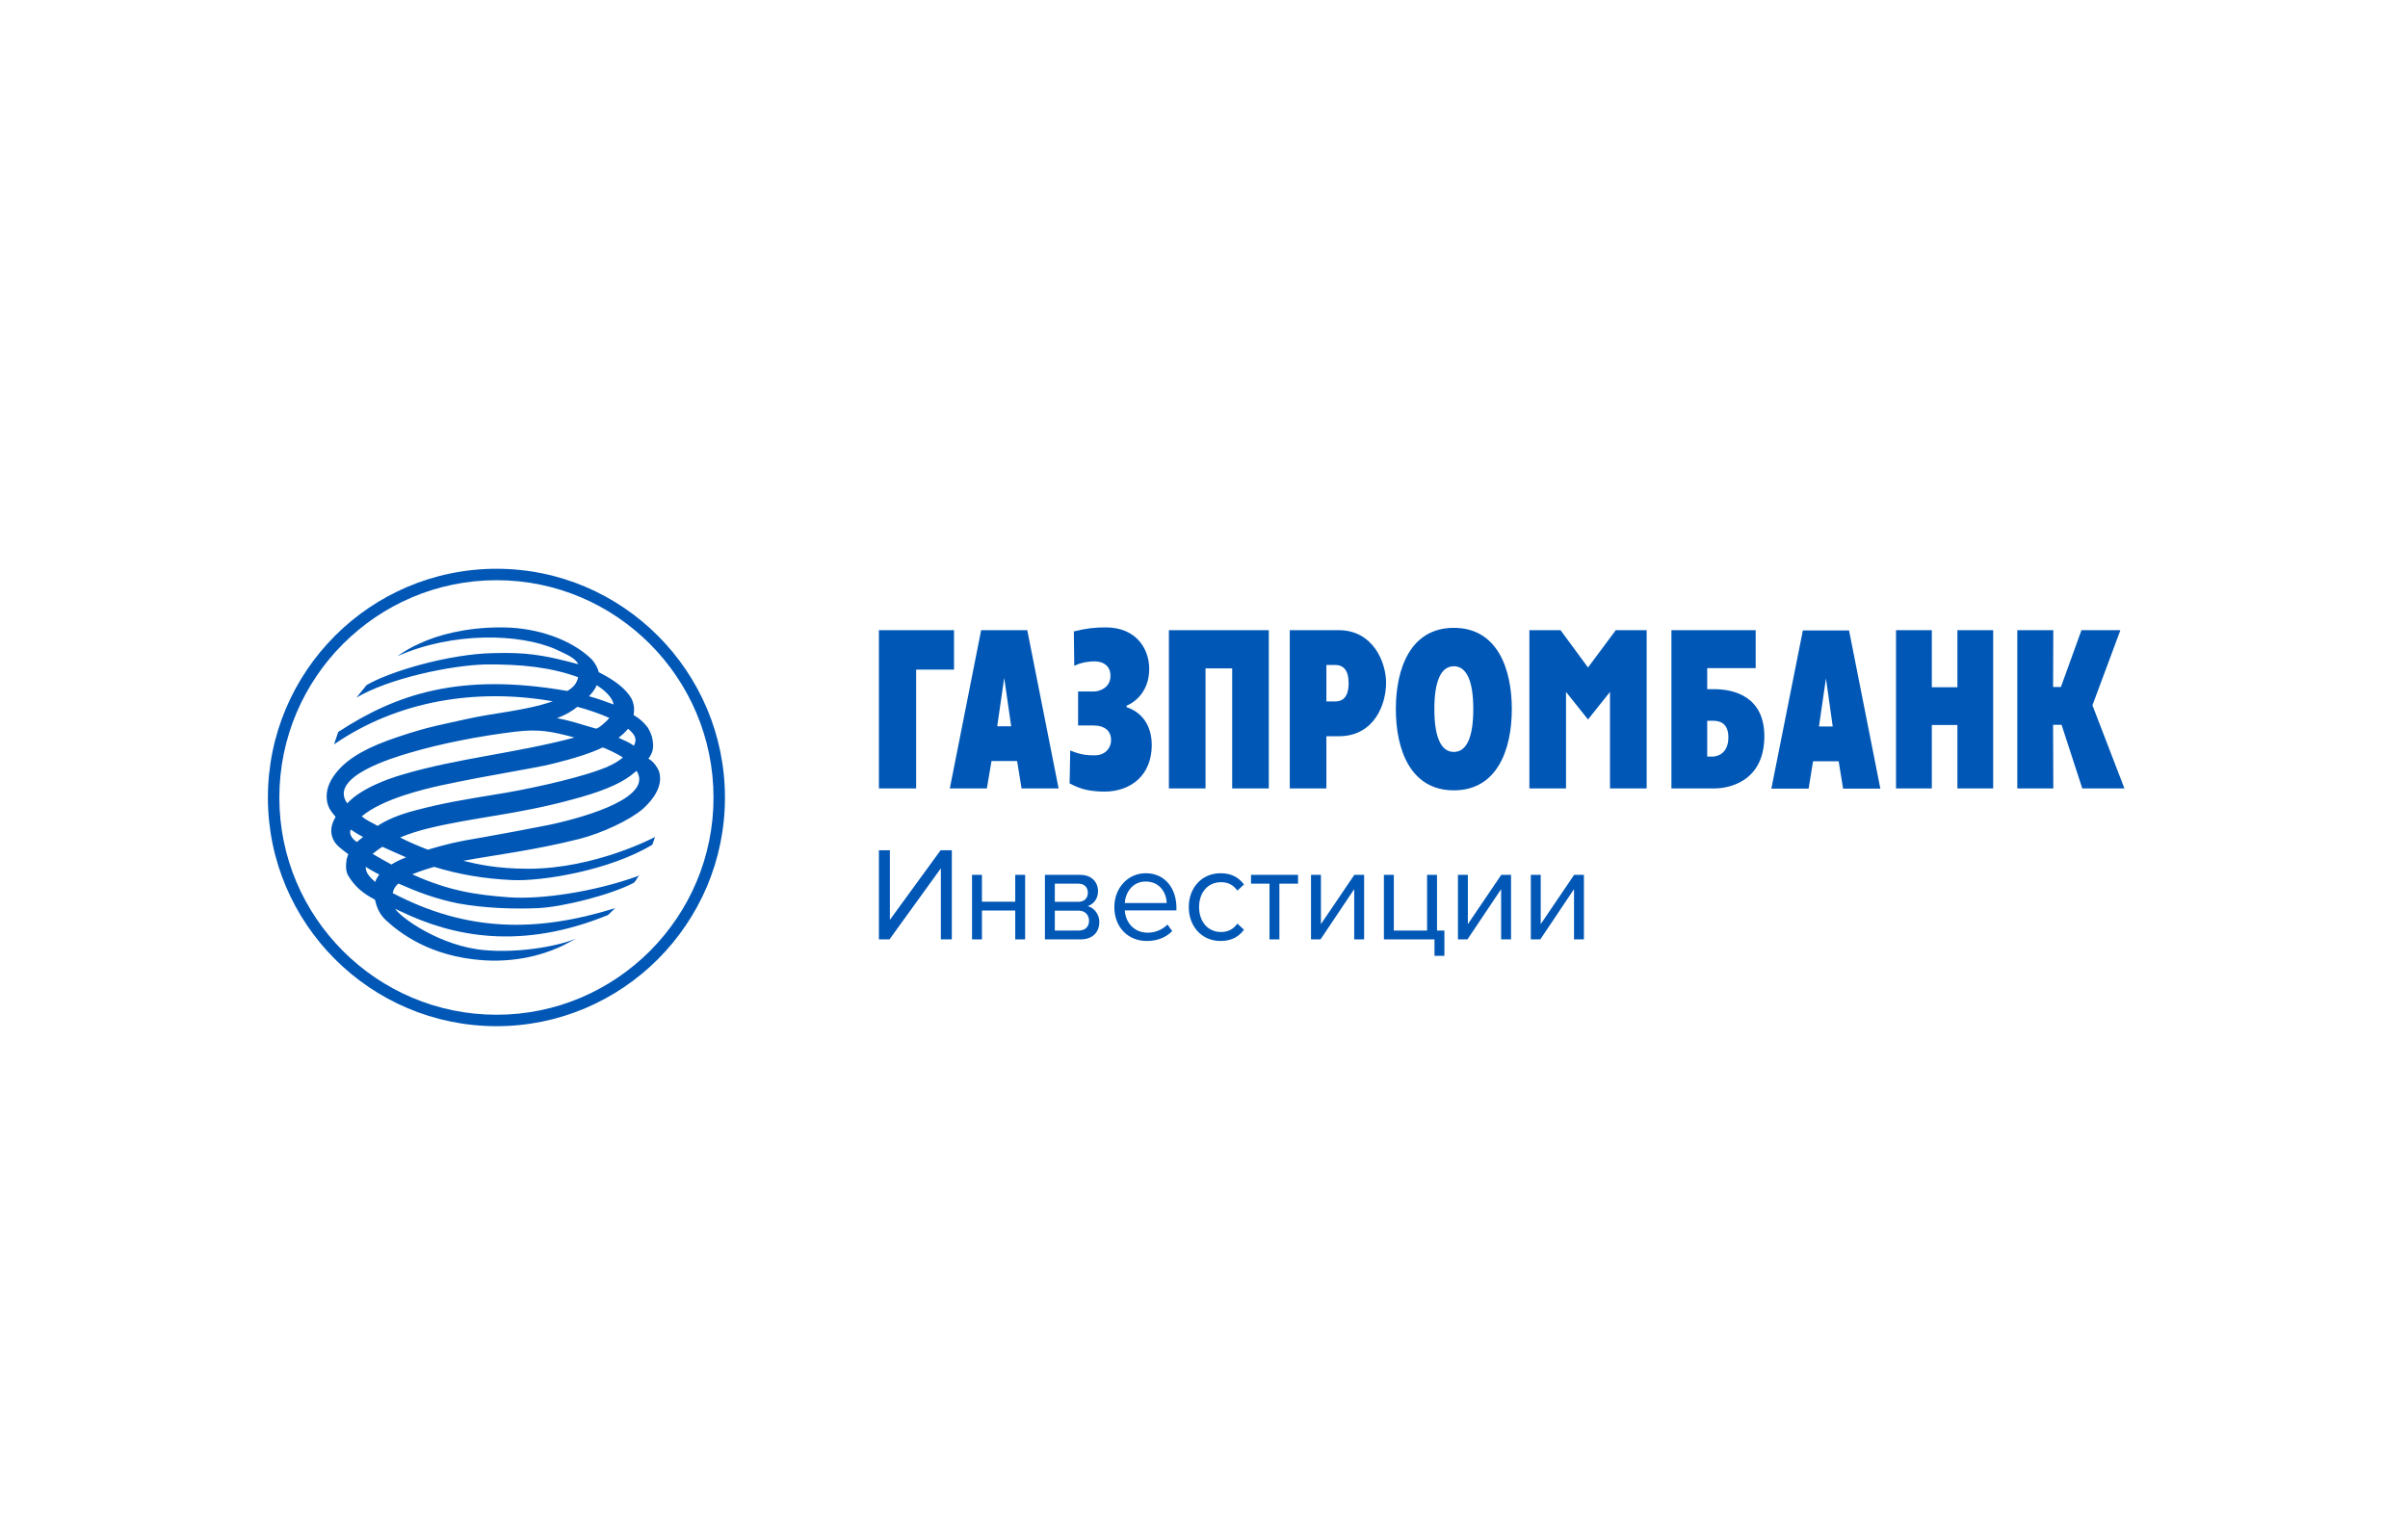 <svg width="160" height="102" viewBox="0 0 160 102" fill="none" xmlns="http://www.w3.org/2000/svg">
<path fill-rule="evenodd" clip-rule="evenodd" d="M134.04 41.881H136.432L136.417 45.659H136.937L138.303 41.881H140.89L139.033 46.873L141.158 52.399H138.358L136.981 48.169H136.417L136.432 52.399H134.04V41.881ZM125.982 41.881H128.36V45.675H130.061V41.881H132.437V52.399H130.061V48.184H128.36V52.399H125.982V41.881ZM117.698 52.413H120.174L120.469 50.594H122.17L122.466 52.413H124.941L122.86 41.897H119.792L117.698 52.413ZM121.326 45.081L121.776 48.282H120.861L121.326 45.081ZM111.058 52.399H113.955C114.587 52.399 117.219 52.13 117.233 48.943C117.233 46.268 115.194 45.801 113.872 45.801H113.436V44.405H116.656V41.881H111.058V52.399ZM113.436 50.284V47.902H113.788C114.082 47.902 114.843 47.915 114.843 49.001C114.843 50.102 114.082 50.284 113.788 50.284H113.436ZM101.621 41.881H103.69L105.516 44.362L107.361 41.881H109.413V52.399H106.977V45.983L105.516 47.816L104.054 45.983V52.399H101.621V41.881ZM96.6 52.526C99.482 52.526 100.453 49.818 100.453 47.126C100.453 44.434 99.482 41.726 96.6 41.726C93.717 41.726 92.747 44.434 92.747 47.126C92.747 49.818 93.717 52.526 96.6 52.526ZM96.6 49.974C95.74 49.974 95.306 48.974 95.306 47.126C95.306 45.279 95.74 44.279 96.6 44.279C97.459 44.279 97.893 45.279 97.893 47.126C97.893 48.974 97.459 49.974 96.6 49.974ZM85.699 52.399H88.132V48.931H88.948C91.353 48.931 92.099 46.759 92.099 45.376C92.099 44.023 91.24 41.881 88.949 41.881H85.699V52.399ZM88.132 44.193H88.709C89.258 44.193 89.61 44.531 89.61 45.405C89.61 46.533 89.018 46.617 88.709 46.617H88.132V44.193ZM77.668 41.881H84.306V52.399H81.873V44.419H80.101V52.399H77.668V41.881ZM72.674 45.957C73.067 45.957 73.785 45.703 73.785 44.927C73.785 44.011 72.956 43.953 72.716 43.953C72.435 43.953 71.901 43.997 71.38 44.251L71.352 41.965C72.182 41.754 72.773 41.697 73.475 41.697C75.474 41.697 76.36 43.094 76.36 44.46C76.36 45.787 75.599 46.588 74.855 46.9V46.998C75.572 47.226 76.528 47.914 76.528 49.522C76.528 51.511 75.151 52.61 73.377 52.61C72.435 52.597 71.816 52.47 71.07 52.062L71.113 49.875C71.802 50.172 72.266 50.2 72.731 50.2C73.518 50.2 73.827 49.62 73.827 49.199C73.827 48.606 73.448 48.212 72.618 48.212H71.634V45.957H72.674ZM63.111 52.399H65.572L65.881 50.579H67.583L67.878 52.399H70.339L68.257 41.881H65.192L63.111 52.399ZM66.725 45.053L67.189 48.268H66.26L66.725 45.053H66.725ZM58.4 41.881H63.39V44.503H60.874V52.399H58.4V41.881Z" fill="#0057B6"/>
<path d="M18.561 53.008C18.561 60.964 25.036 67.44 32.995 67.44C40.939 67.44 47.41 60.962 47.41 53.008C47.41 45.04 40.942 38.56 32.995 38.56C25.033 38.56 18.561 45.038 18.561 53.008ZM17.801 53.008C17.801 44.618 24.614 37.8 32.995 37.8C41.358 37.8 48.169 44.618 48.169 53.008C48.169 61.382 41.358 68.2 32.995 68.2C24.614 68.2 17.801 61.382 17.801 53.008Z" fill="#0057B6"/>
<path fill-rule="evenodd" clip-rule="evenodd" d="M27.902 42.758C27.303 43.017 26.847 43.3 26.392 43.616C30.059 41.982 34.538 42.087 36.94 43.16C37.696 43.512 38.203 43.724 38.433 44.144C35.939 43.475 34.869 43.354 32.781 43.406C29.812 43.459 25.863 44.636 24.354 45.534L23.689 46.361C25.862 45.074 29.918 44.233 32.167 44.162C34.677 44.128 36.624 44.357 38.416 45.007C38.309 45.463 38.081 45.692 37.695 45.922C30.533 44.673 26.302 46.148 22.475 48.644L22.195 49.47C26.461 46.536 31.691 45.729 36.73 46.607C34.923 47.24 32.763 47.38 30.955 47.799C29.412 48.152 28.586 48.258 26.53 48.945C24.444 49.631 23.212 50.334 22.441 51.23C22.072 51.654 21.791 52.145 21.72 52.671C21.687 52.986 21.704 53.27 21.81 53.551C21.895 53.797 22.088 54.043 22.301 54.289C22.056 54.711 21.842 55.257 22.195 55.89C22.353 56.187 22.757 56.486 23.144 56.77L23.036 57.084C22.984 57.455 22.932 57.894 23.178 58.262C23.598 58.93 24.107 59.37 24.915 59.792C25.039 60.338 25.23 60.776 25.652 61.165C26.547 61.989 28.549 63.572 32.111 63.819C34.781 63.996 36.694 63.186 37.415 62.834L38.292 62.378C36.8 62.974 34.291 63.326 32.234 63.15C29.25 62.904 26.585 60.953 26.251 60.39C26.355 60.459 26.496 60.513 26.616 60.566C30.111 62.254 34.622 63.169 40.398 60.813L40.874 60.355C35.623 61.989 31.026 61.938 26.091 59.353C26.145 59.108 26.251 58.893 26.477 58.721C27.74 59.281 28.953 59.741 30.428 60.038C32.148 60.355 34.114 60.426 35.729 60.355C37.363 60.285 40.592 59.476 42.119 58.667C42.258 58.545 42.328 58.336 42.469 58.194C39.487 59.281 35.939 59.792 33.798 59.633C31.709 59.476 29.851 59.229 27.392 58.105C27.868 57.915 28.354 57.75 28.848 57.611C30.462 58.105 32.112 58.402 34.061 58.491C35.993 58.578 40.503 57.859 43.347 56.137C43.436 55.89 43.523 55.625 43.523 55.625C43.523 55.625 39.573 57.737 35.099 57.737C33.008 57.737 31.727 57.436 30.781 57.208C32.885 56.821 35.537 56.504 38.519 55.749C40.028 55.361 41.89 54.481 42.733 53.745C43.452 53.092 44.015 52.248 43.822 51.39C43.785 51.159 43.47 50.617 43.084 50.422C43.452 49.947 43.417 49.542 43.366 49.193C43.33 48.925 43.207 48.629 43.051 48.366C42.804 48.047 42.574 47.799 42.1 47.52C42.171 47.114 42.119 46.764 41.96 46.43C41.592 45.796 40.926 45.253 39.784 44.673C39.732 44.443 39.59 44.144 39.346 43.846C37.908 42.422 35.554 41.736 33.569 41.701C33.458 41.698 33.348 41.697 33.239 41.697C30.918 41.697 29.055 42.219 27.901 42.758L27.902 42.758ZM39.136 46.274C39.313 46.08 39.573 45.781 39.643 45.534C40.136 45.851 40.698 46.326 40.767 46.819C40.242 46.622 39.68 46.415 39.136 46.274ZM39.573 48.417C38.733 48.188 37.996 47.906 37.01 47.732C37.609 47.502 38.01 47.257 38.364 46.975C39.151 47.184 39.889 47.45 40.489 47.713C40.386 47.866 39.784 48.423 39.601 48.423C39.592 48.423 39.582 48.421 39.573 48.417ZM41.102 49.033C41.328 48.856 41.54 48.665 41.735 48.434C42.207 48.838 42.347 49.12 42.121 49.56C41.806 49.332 41.469 49.207 41.102 49.033ZM23.075 53.393C21.773 51.599 26.285 50.317 27.147 50.052C29.34 49.4 31.904 48.91 34.222 48.629C35.816 48.434 36.661 48.612 38.171 49.016C34.291 50.052 30.463 50.384 26.811 51.458C23.867 52.315 23.087 53.393 23.075 53.393ZM24.038 54.253C25.407 53.092 28.199 52.443 29.219 52.214C32.465 51.511 35.485 51.072 36.731 50.756C38.242 50.384 39.294 50.035 40.029 49.684C40.065 49.631 41.258 50.21 41.382 50.349C40.979 50.685 40.418 50.968 39.802 51.176C37.959 51.845 34.607 52.546 32.834 52.815C31.044 53.113 29.549 53.339 27.568 53.864C26.425 54.166 25.652 54.517 25.09 54.887C24.67 54.64 24.424 54.572 24.038 54.254V54.253ZM26.585 55.66C27.163 55.414 27.795 55.22 28.407 55.065C31.499 54.305 34.222 54.165 37.978 53.147C39.785 52.671 41.102 52.159 41.928 51.53C42.05 51.422 42.172 51.335 42.296 51.23C43.384 52.918 39.294 54.218 36.502 54.819C35.041 55.108 33.578 55.383 32.112 55.643C30.29 55.942 29.689 56.101 28.427 56.47C27.795 56.223 27.163 55.959 26.585 55.66ZM23.3 55.132C23.582 55.31 23.792 55.452 24.126 55.625C24.003 55.73 23.844 55.837 23.723 55.959C23.443 55.799 23.16 55.452 23.3 55.132ZM24.759 56.75C24.963 56.576 25.18 56.418 25.407 56.277C25.934 56.524 26.478 56.75 26.987 56.98C26.617 57.119 26.284 57.278 26.006 57.455C25.587 57.226 25.171 56.991 24.759 56.75ZM24.302 57.611C24.6 57.805 24.898 57.963 25.198 58.122C25.075 58.298 24.986 58.437 24.935 58.615C24.495 58.245 24.283 57.946 24.302 57.611H24.302Z" fill="#0057B6"/>
<path d="M59.102 62.431L62.516 57.707V62.431H63.244V56.508H62.498L59.128 61.134V56.508H58.4V62.431H59.102Z" fill="#0057B6"/>
<path d="M65.245 62.431V60.513H67.457V62.431H68.115V58.142H67.457V59.927H65.245V58.142H64.587V62.431H65.245Z" fill="#0057B6"/>
<path d="M71.808 62.431C72.589 62.431 73.046 61.96 73.046 61.267C73.046 60.779 72.703 60.326 72.273 60.219C72.633 60.104 72.958 59.758 72.958 59.243C72.958 58.594 72.51 58.142 71.764 58.142H69.43V62.431H71.808ZM71.676 61.845H70.088V60.522H71.676C72.124 60.522 72.361 60.841 72.361 61.188C72.361 61.596 72.098 61.845 71.676 61.845ZM71.65 59.935H70.088V58.728H71.65C72.054 58.728 72.282 58.967 72.282 59.34C72.282 59.678 72.063 59.935 71.65 59.935Z" fill="#0057B6"/>
<path d="M76.202 62.537C76.896 62.537 77.466 62.306 77.888 61.88L77.572 61.445C77.238 61.791 76.747 61.987 76.264 61.987C75.351 61.987 74.789 61.312 74.737 60.504H78.168V60.335C78.168 59.047 77.414 58.035 76.132 58.035C74.921 58.035 74.043 59.038 74.043 60.282C74.043 61.623 74.947 62.537 76.202 62.537ZM77.519 60.015H74.737C74.772 59.358 75.219 58.586 76.124 58.586C77.089 58.586 77.51 59.376 77.519 60.015Z" fill="#0057B6"/>
<path d="M81.104 62.537C81.876 62.537 82.333 62.218 82.657 61.791L82.219 61.383C81.938 61.765 81.578 61.942 81.139 61.942C80.235 61.942 79.673 61.232 79.673 60.282C79.673 59.332 80.235 58.63 81.139 58.63C81.578 58.63 81.938 58.799 82.219 59.189L82.657 58.781C82.333 58.355 81.876 58.035 81.104 58.035C79.84 58.035 78.989 59.012 78.989 60.282C78.989 61.561 79.84 62.537 81.104 62.537Z" fill="#0057B6"/>
<path d="M85.01 62.431V58.728H86.248V58.142H83.124V58.728H84.352V62.431H85.01Z" fill="#0057B6"/>
<path d="M87.743 62.431L89.981 59.092V62.431H90.639V58.142H89.99L87.769 61.418V58.142H87.111V62.431H87.743Z" fill="#0057B6"/>
<path d="M95.315 63.523H95.973V61.845H95.482V58.142H94.823V61.845H92.612V58.142H91.954V62.431H95.315V63.523Z" fill="#0057B6"/>
<path d="M97.505 62.431L99.743 59.092V62.431H100.401V58.142H99.752L97.532 61.418V58.142H96.874V62.431H97.505Z" fill="#0057B6"/>
<path d="M102.347 62.431L104.586 59.092V62.431H105.244V58.142H104.595L102.373 61.418V58.142H101.716V62.431H102.347Z" fill="#0057B6"/>
</svg>
